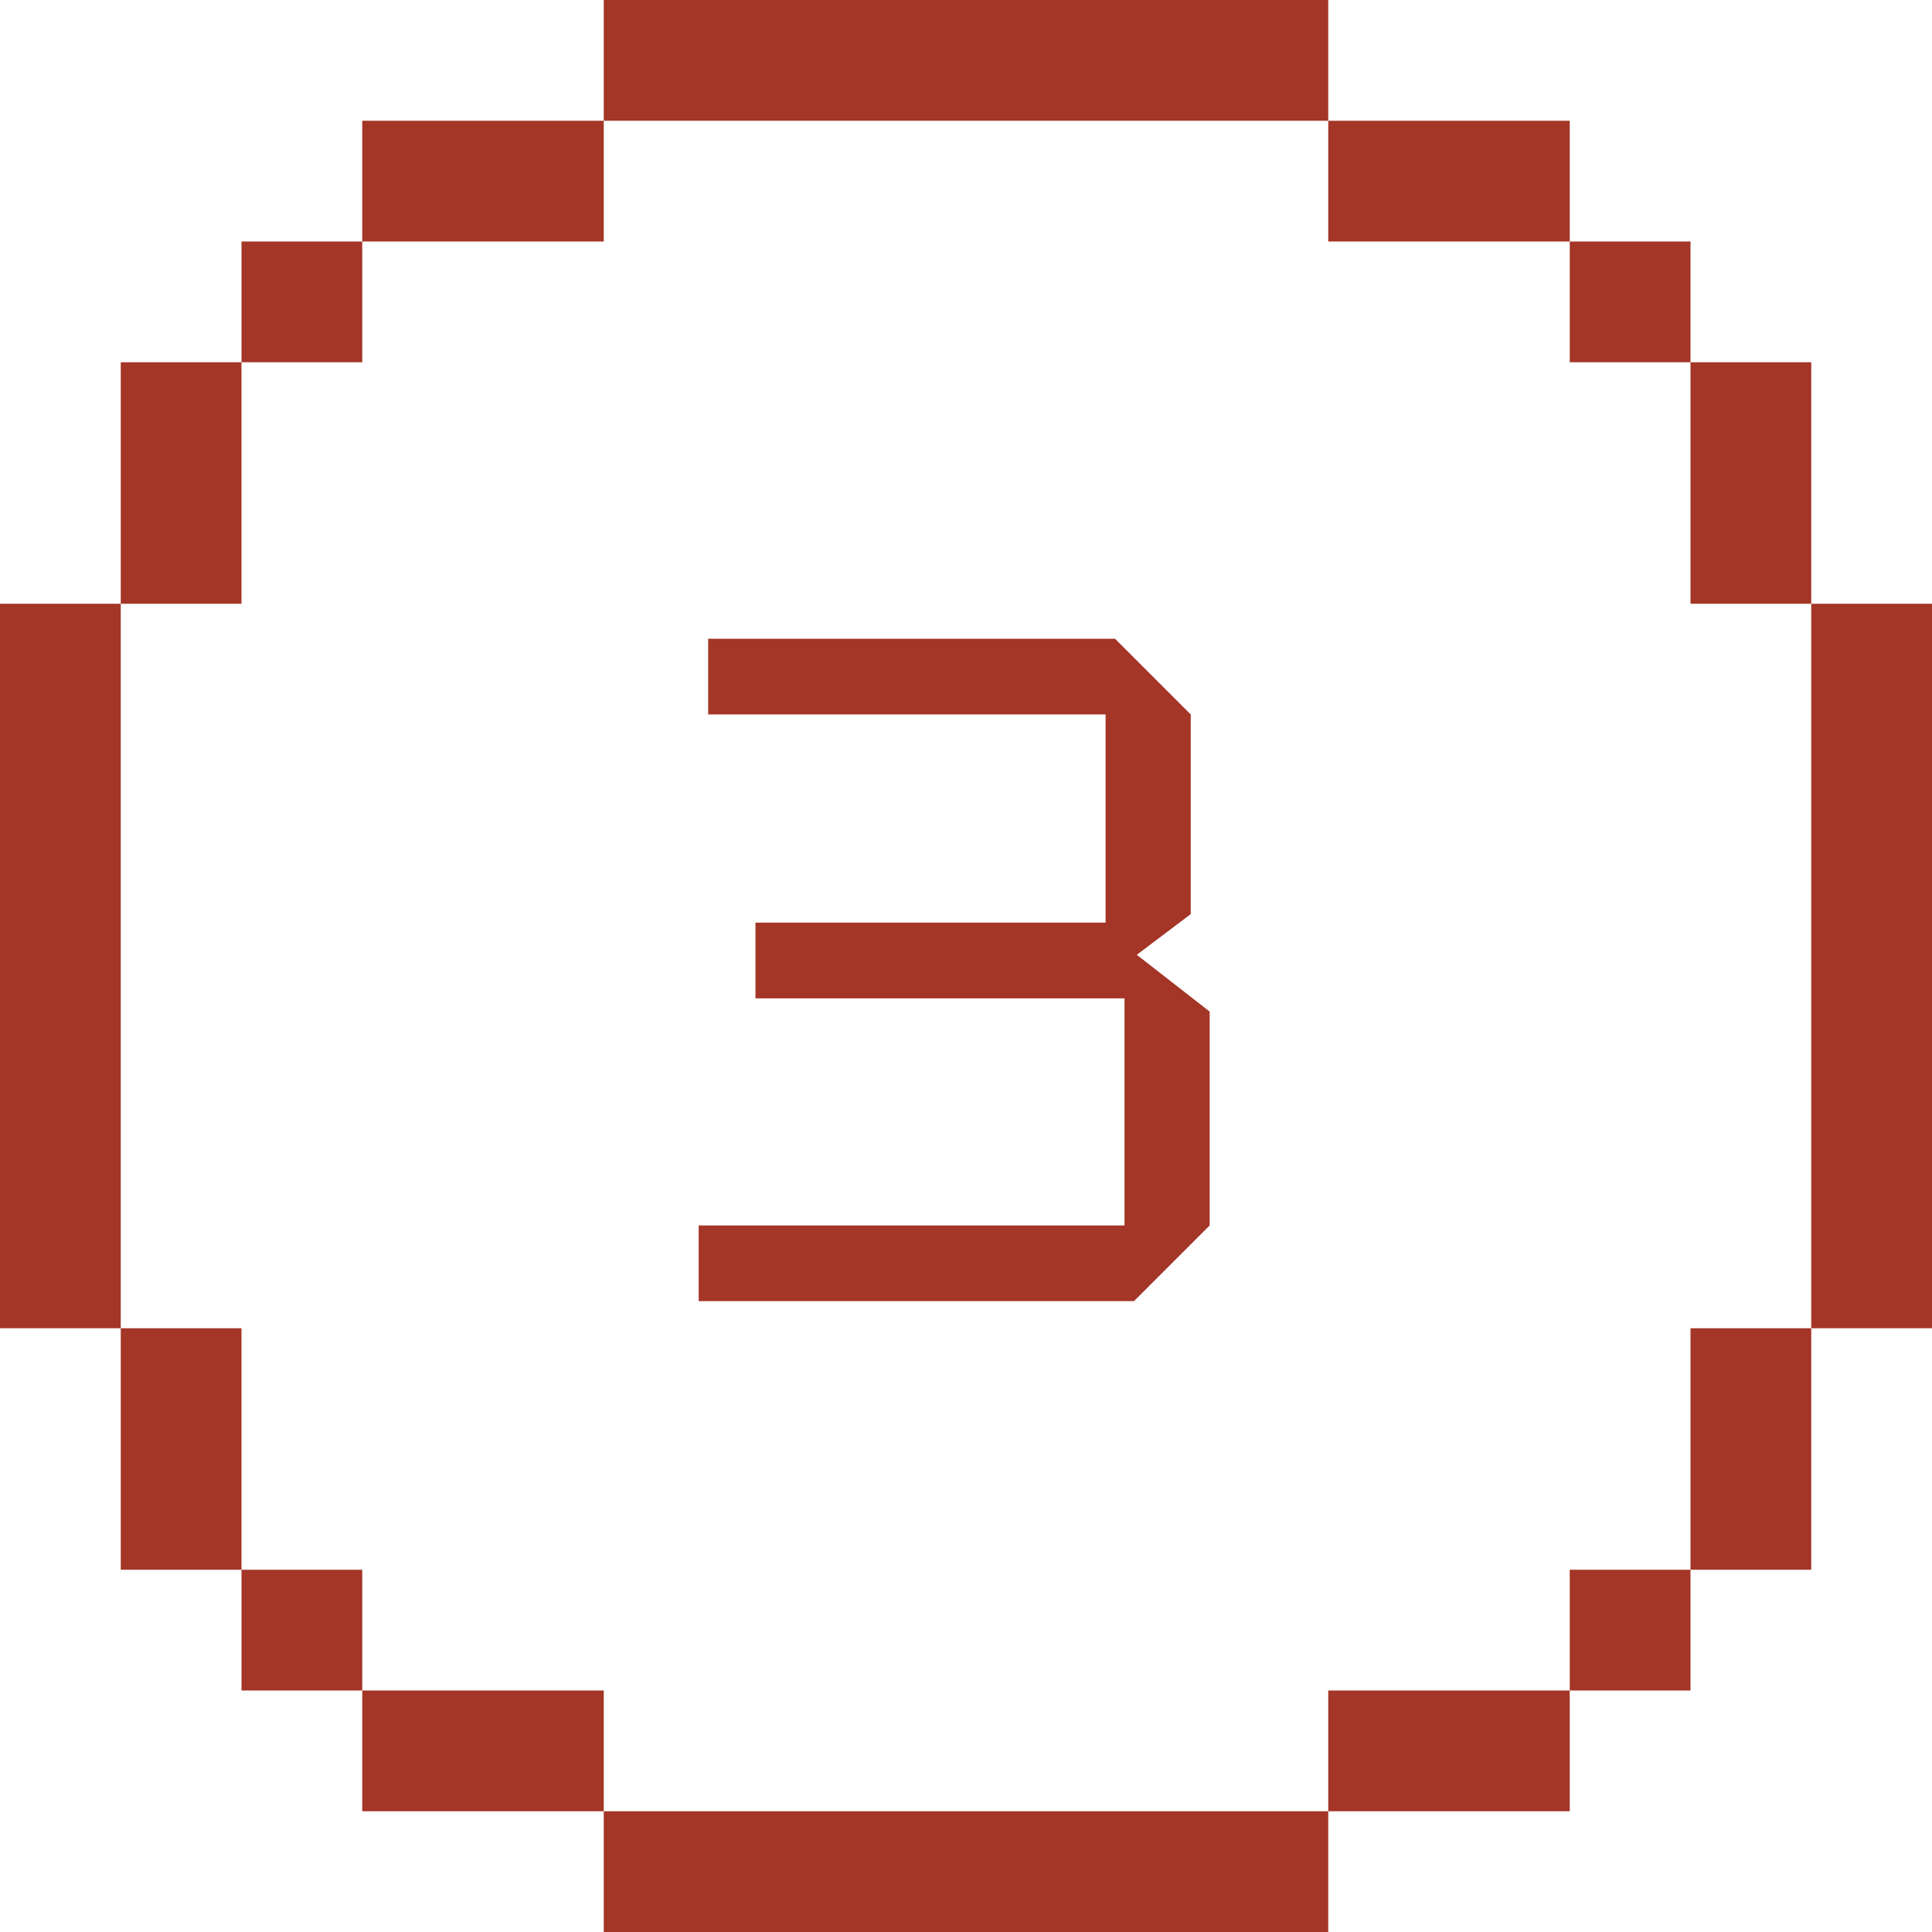 <?xml version="1.0" encoding="UTF-8"?> <svg xmlns="http://www.w3.org/2000/svg" width="98" height="98" viewBox="0 0 98 98" fill="none"><rect x="0" y="0" width="98" height="98" fill="#333333" stroke="none"/><g clip-path="url(#clip0_6156_77)"><rect width="98" height="98" fill="white"></rect><path d="M30.625 0H67.375V6.125H55.125H49H30.625V0Z" fill="#A43627"></path><path d="M18.375 6.125H30.625V12.25H18.375V6.125Z" fill="#A43627"></path><path d="M67.375 6.125H79.625V12.25H67.375V6.125Z" fill="#A43627"></path><path d="M12.25 12.25H18.375V18.375H12.25V12.25Z" fill="#A43627"></path><path d="M79.625 12.25H85.75V18.375H79.625V12.25Z" fill="#A43627"></path><path d="M6.125 18.375H12.25V30.625H6.125V18.375Z" fill="#A43627"></path><path d="M85.75 18.375H91.875V30.625H85.75V18.375Z" fill="#A43627"></path><path d="M0 30.625H6.125V67.375H0V30.625Z" fill="#A43627"></path><path d="M91.875 30.625H98V67.375H91.875V30.625Z" fill="#A43627"></path><path d="M6.125 67.375H12.25V79.625H6.125V67.375Z" fill="#A43627"></path><path d="M85.75 67.375H91.875V79.625H85.75V67.375Z" fill="#A43627"></path><path d="M12.25 79.625H18.375V85.75H12.25V79.625Z" fill="#A43627"></path><path d="M79.625 79.625H85.75V85.75H79.625V79.625Z" fill="#A43627"></path><path d="M18.375 85.75H30.625V91.875H18.375V85.75Z" fill="#A43627"></path><path d="M67.375 85.75H79.625V91.875H67.375V85.75Z" fill="#A43627"></path><path d="M30.625 91.875H67.375V98H30.625V91.875Z" fill="#A43627"></path><path d="M57.52 66H35.44V62.16H57.04V50.64H38.32V46.8H56.08V36.24H35.92V32.4H56.56L60.4 36.24V46.368L57.664 48.432L61.36 51.312V62.16L57.52 66Z" fill="#A43627"></path></g><defs><clipPath id="clip0_6156_77"><rect width="98" height="98" fill="white"></rect></clipPath></defs></svg> 